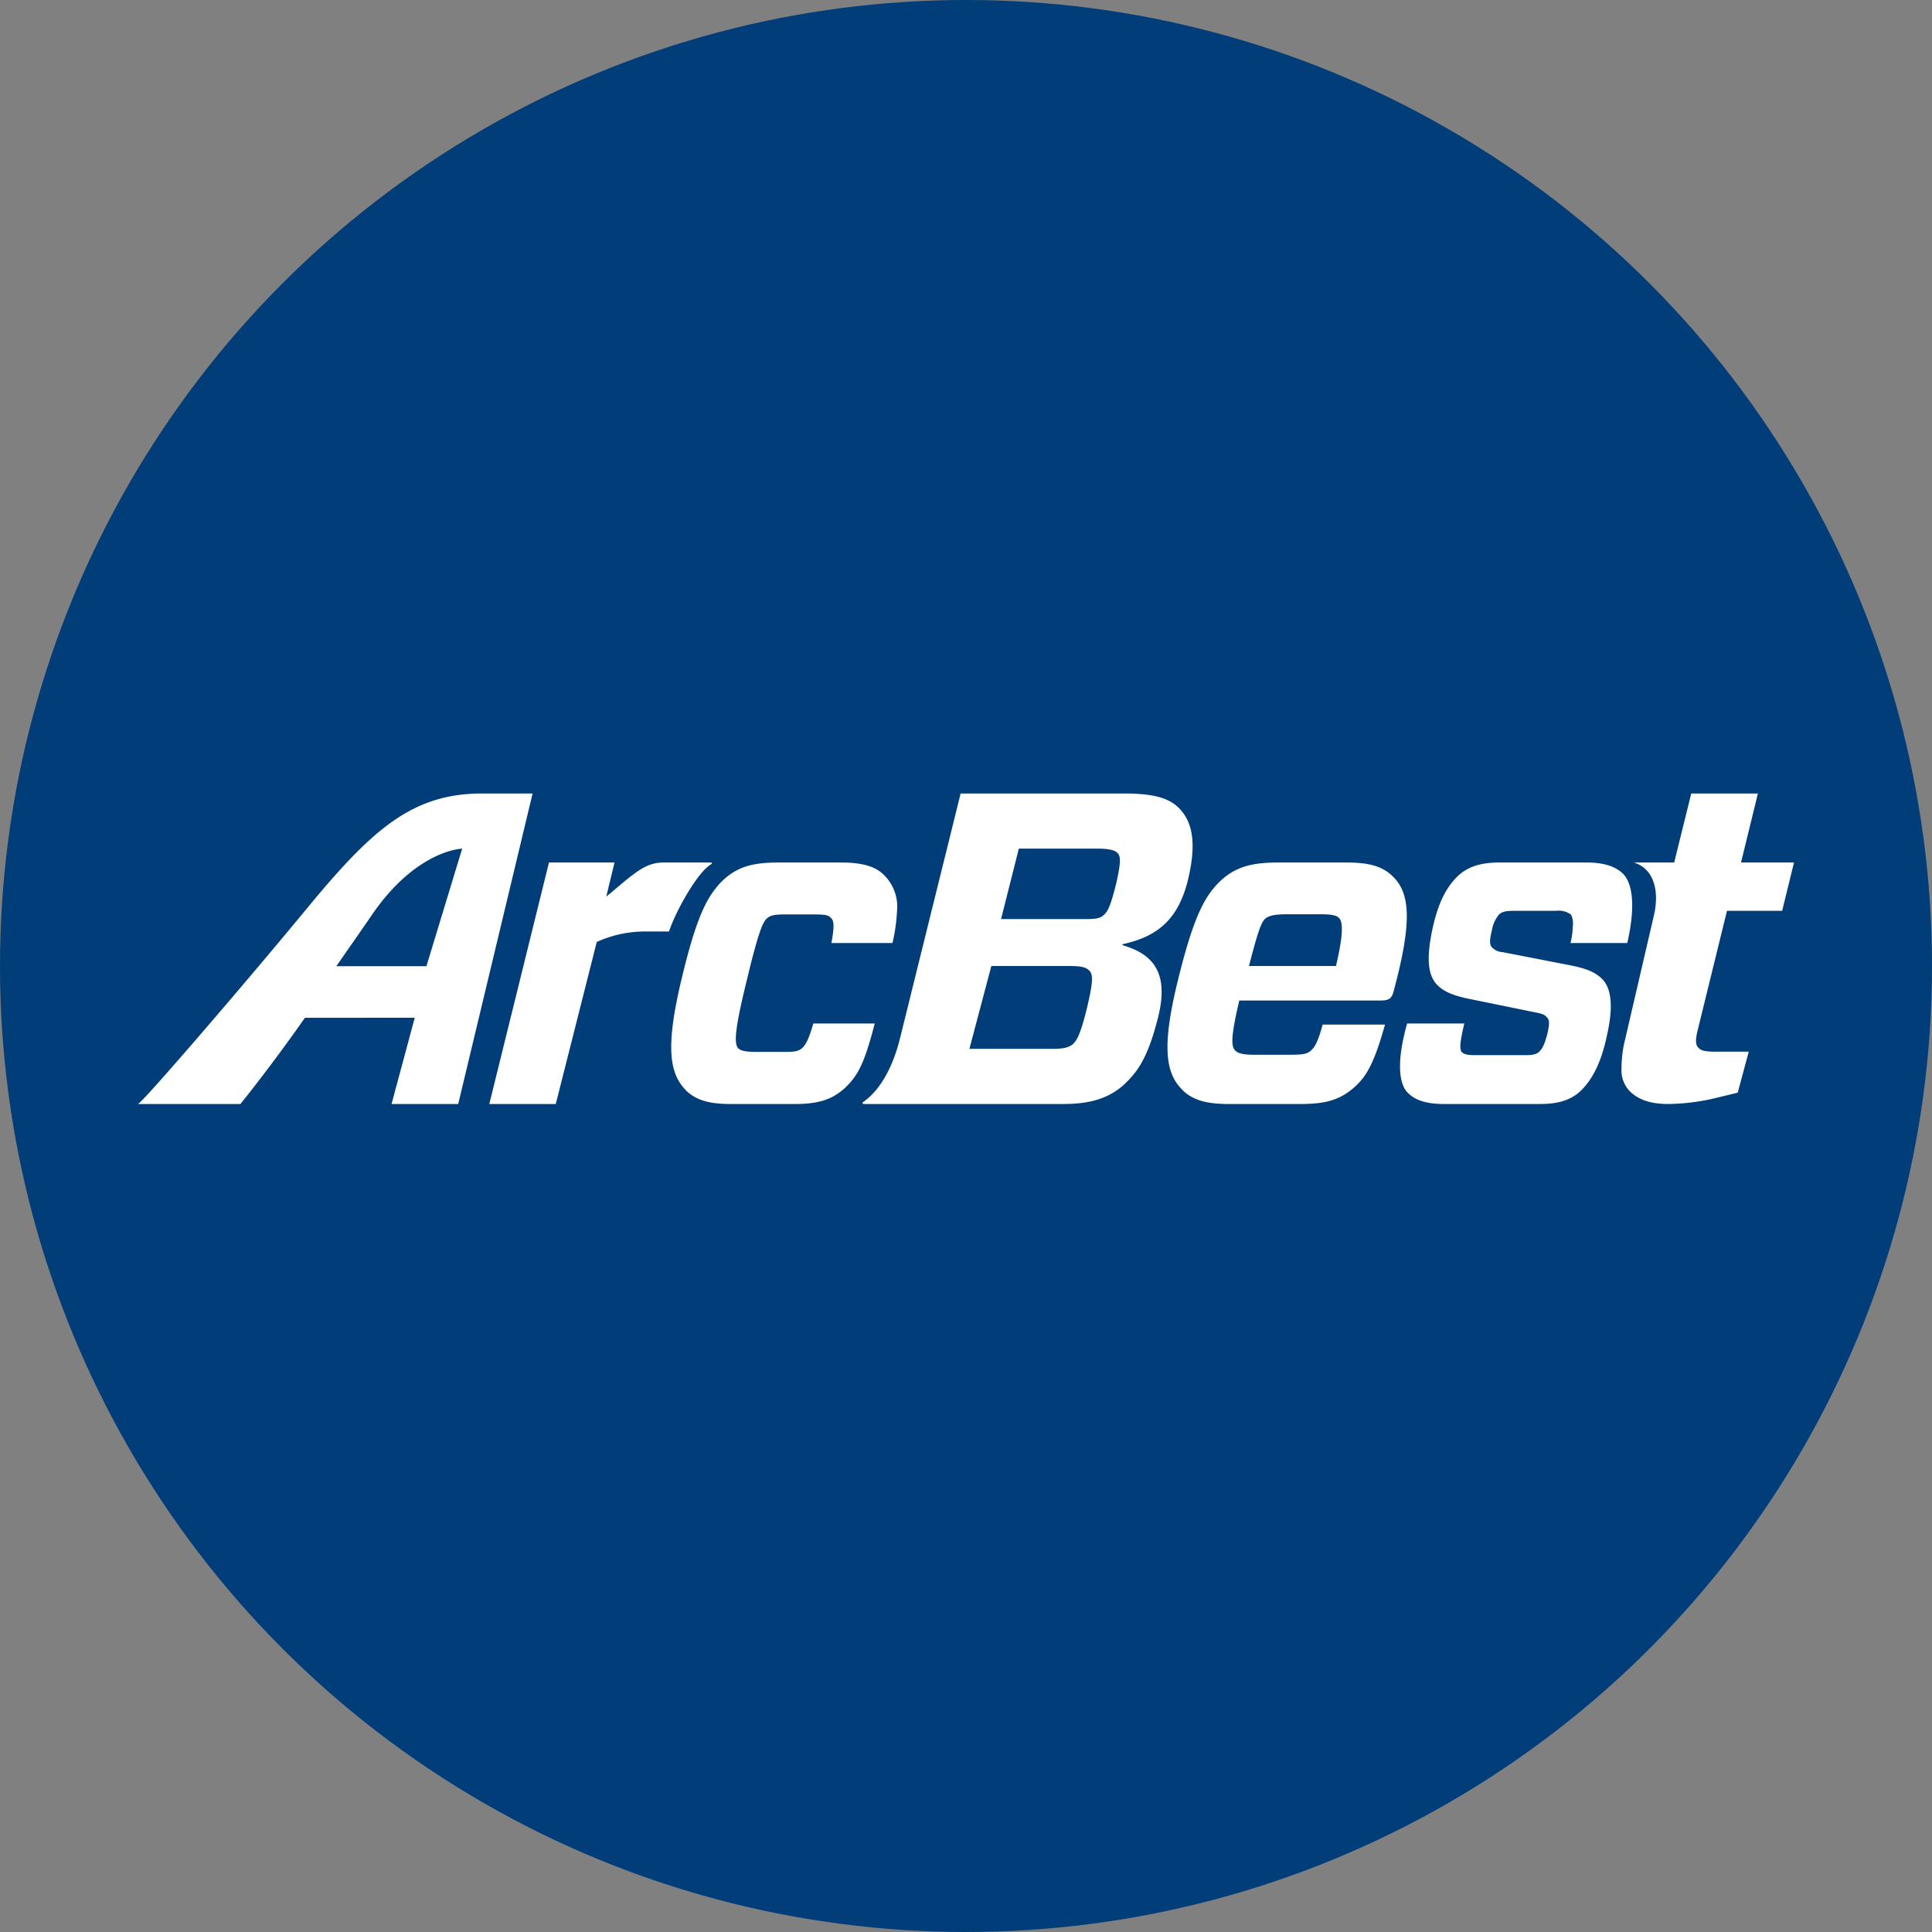 <?xml version='1.0' encoding='utf-8'?>
<svg xmlns="http://www.w3.org/2000/svg" id="Layer_1" data-name="Layer 1" viewBox="0 0 300 300" width="300" height="300"><rect x="0" y="0" width="300" height="300" fill="#808080" stroke="none"/><defs><clipPath id="bz_circular_clip"><circle cx="150.0" cy="150.0" r="150.0" /></clipPath></defs><g clip-path="url(#bz_circular_clip)"><title>ARCB_Mark_Composit_Light</title><rect width="300" height="300" fill="#013d78" /><path d="M276.729,141.436h-8.564L263.643,159.85c-.393,1.564-.393,2.4.086,2.843.393.421.864.614,2.814.614h5l-1.707,6.364-3.821.921a32.748,32.748,0,0,1-6.971.836c-2.907,0-4.664-.729-5.943-1.95a4.689,4.689,0,0,1-1.314-3.571,18.436,18.436,0,0,1,.586-4.607l4.55-19.614a13.152,13.152,0,0,0,.221-2.15c0-3.736-1.929-5.164-3.457-5.607h6.279l2.65-10.714h10.35l-2.621,10.714h8.229Zm-93.664-15.964c-1.507-1.507-3.85-2.257-8.429-2.257H149.164l-9.436,38.114c-1.643,6.5-4.457,8.929-5.657,9.764,0,0-.143.086-.143.193,0,.114.164.143.25.143h30.914c3.714,0,7.143-.671,9.821-3.379,1.65-1.643,3.236-3.65,4.743-9.429,2.014-7.279-.336-10.407-5.357-11.857v-.143c5.357-1.171,8.736-3.764,10.243-10.321C185.743,131.086,185.271,127.707,183.064,125.471Zm-14.343,31.307c-.95,3.743-1.45,4.686-2.064,5.3-.614.564-1.507.786-3.15.786H150.529L153.936,150h12.136c2.064,0,2.679.279,3.1.75C169.864,151.364,169.586,153.179,168.721,156.779Zm4.607-19.614c-.843,3.379-1.257,4.243-1.814,4.8-.614.643-1.286.75-2.957.75H155.443L158.2,131.779h12.307c2.036,0,2.679.336,3.014.671C174.079,133.007,174.021,134.071,173.329,137.164Zm-62.921-3.236s.114.029.143.114c.021.079-.143.164-.171.193-2.036,1.171-5.414,7.143-6.5,10.407h-3.436a18.178,18.178,0,0,0-7.779,1.621L86.3,171.429H75.979l9.264-37.5H95.421l-1.279,5.3.971-.807c3.657-3.1,5.279-4.493,7.957-4.493Zm116.964,25c-.471,2.036-.864,3.907-.393,4.436.364.336.814.479,2.179.479h7.7c1.2,0,1.729-.143,2.15-.536.421-.414.807-.971,1.286-2.871.336-1.479.336-2.121-.143-2.514-.25-.336-.721-.529-1.614-.693l-9.964-2.036c-2.957-.564-4.379-1.229-5.386-2.236-1.564-1.564-1.671-4.436-.75-8.736,1-4.571,2.371-6.607,3.85-8.114,1.614-1.564,3.707-2.179,6.529-2.179h13.471c2.821,0,4.579.614,5.779,1.786,1.479,1.564,1.9,5.136.614,10.714h-8.814a11.81,11.81,0,0,0,.357-2.621,3.129,3.129,0,0,0-.279-1.786,3.22,3.22,0,0,0-2.343-.586h-6.586c-1.2,0-1.814.136-2.286.614a5.184,5.184,0,0,0-1.086,2.507c-.393,1.507-.336,2.207.079,2.6a2.457,2.457,0,0,0,1.621.693l10.043,1.957c3.014.557,4.357,1.171,5.443,2.257,1.479,1.564,1.671,4.493.671,8.843-1.007,4.721-2.571,6.979-3.907,8.343-1.679,1.679-3.85,2.179-6.471,2.179H224.25c-2.85,0-4.55-.614-5.664-1.757-1.429-1.45-1.707-5.021-.086-10.743ZM183.593,169.25c1.479,1.429,3.407,2.179,7.171,2.179h11.164c3.929,0,6.3-.614,8.729-2.929,1.593-1.564,2.764-3.514,4.407-9.407h-9.679c-.7,2.543-1.171,3.407-1.671,3.879-.671.757-1.429.814-3.936.814h-4.857c-1.814,0-2.65-.2-3.071-.614-.664-.614-.807-1.9.586-7.814H214.45c1.257,0,1.679-.364,1.957-1.45,2.843-10.579,2.621-15.121-.086-17.771-1.45-1.457-3.4-2.207-7.143-2.207h-10.6c-4.021,0-6.729.557-9.293,3.071-2.064,2.121-3.821,4.821-6.307,14.929-2.564,10.293-2.093,14.643.614,17.293ZM207.45,150H193.943c1.4-5.471,1.9-6.7,2.457-7.286.614-.557,1.507-.75,3.657-.75h4.8c1.814,0,2.65.143,3.036.557C208.621,143.193,208.536,145.343,207.45,150ZM106.443,169.25c1.429,1.429,3.379,2.179,6.921,2.179H123.55c3.736,0,6.029-.807,8.036-2.871,1.7-1.736,2.707-3.657,4.243-9.629h-9.543c-.729,2.593-1.229,3.293-1.621,3.714-.614.607-1.257.693-2.679.693h-4.464c-1.671,0-2.429-.136-2.9-.557-.586-.7-.643-2.457,1.229-10.1,1.921-8.036,2.536-9.264,3.121-9.964.614-.607,1.286-.721,2.957-.721h4.357c1.671,0,2.314.057,2.729.529.507.421.564,1.314.086,3.907h9.486a27.414,27.414,0,0,0,.7-4.964,6.866,6.866,0,0,0-1.843-5.414c-1.307-1.421-3.264-2.121-6.893-2.121h-9.621c-3.907,0-6.5.557-8.986,3.071-1.979,2.121-3.686,4.821-6.086,14.929-2.479,10.293-2.007,14.643.586,17.293ZM47.35,141.436c-8.929,10.821-25,29.55-25.921,29.993H37.336l.193-.25c.979-1.2,5.386-6.779,9.821-13.143H64.4l-3.6,13.393H71.15L82.7,123.214H74.779C63.814,123.243,57.586,128.993,47.35,141.436Zm18.864,8.593H52.229l1.564-2.257c1.371-1.957,2.65-3.8,3.793-5.471,7.007-10.379,14.179-10.521,14.179-10.521Z" fill="#fff" fill-rule="evenodd" /></g></svg>